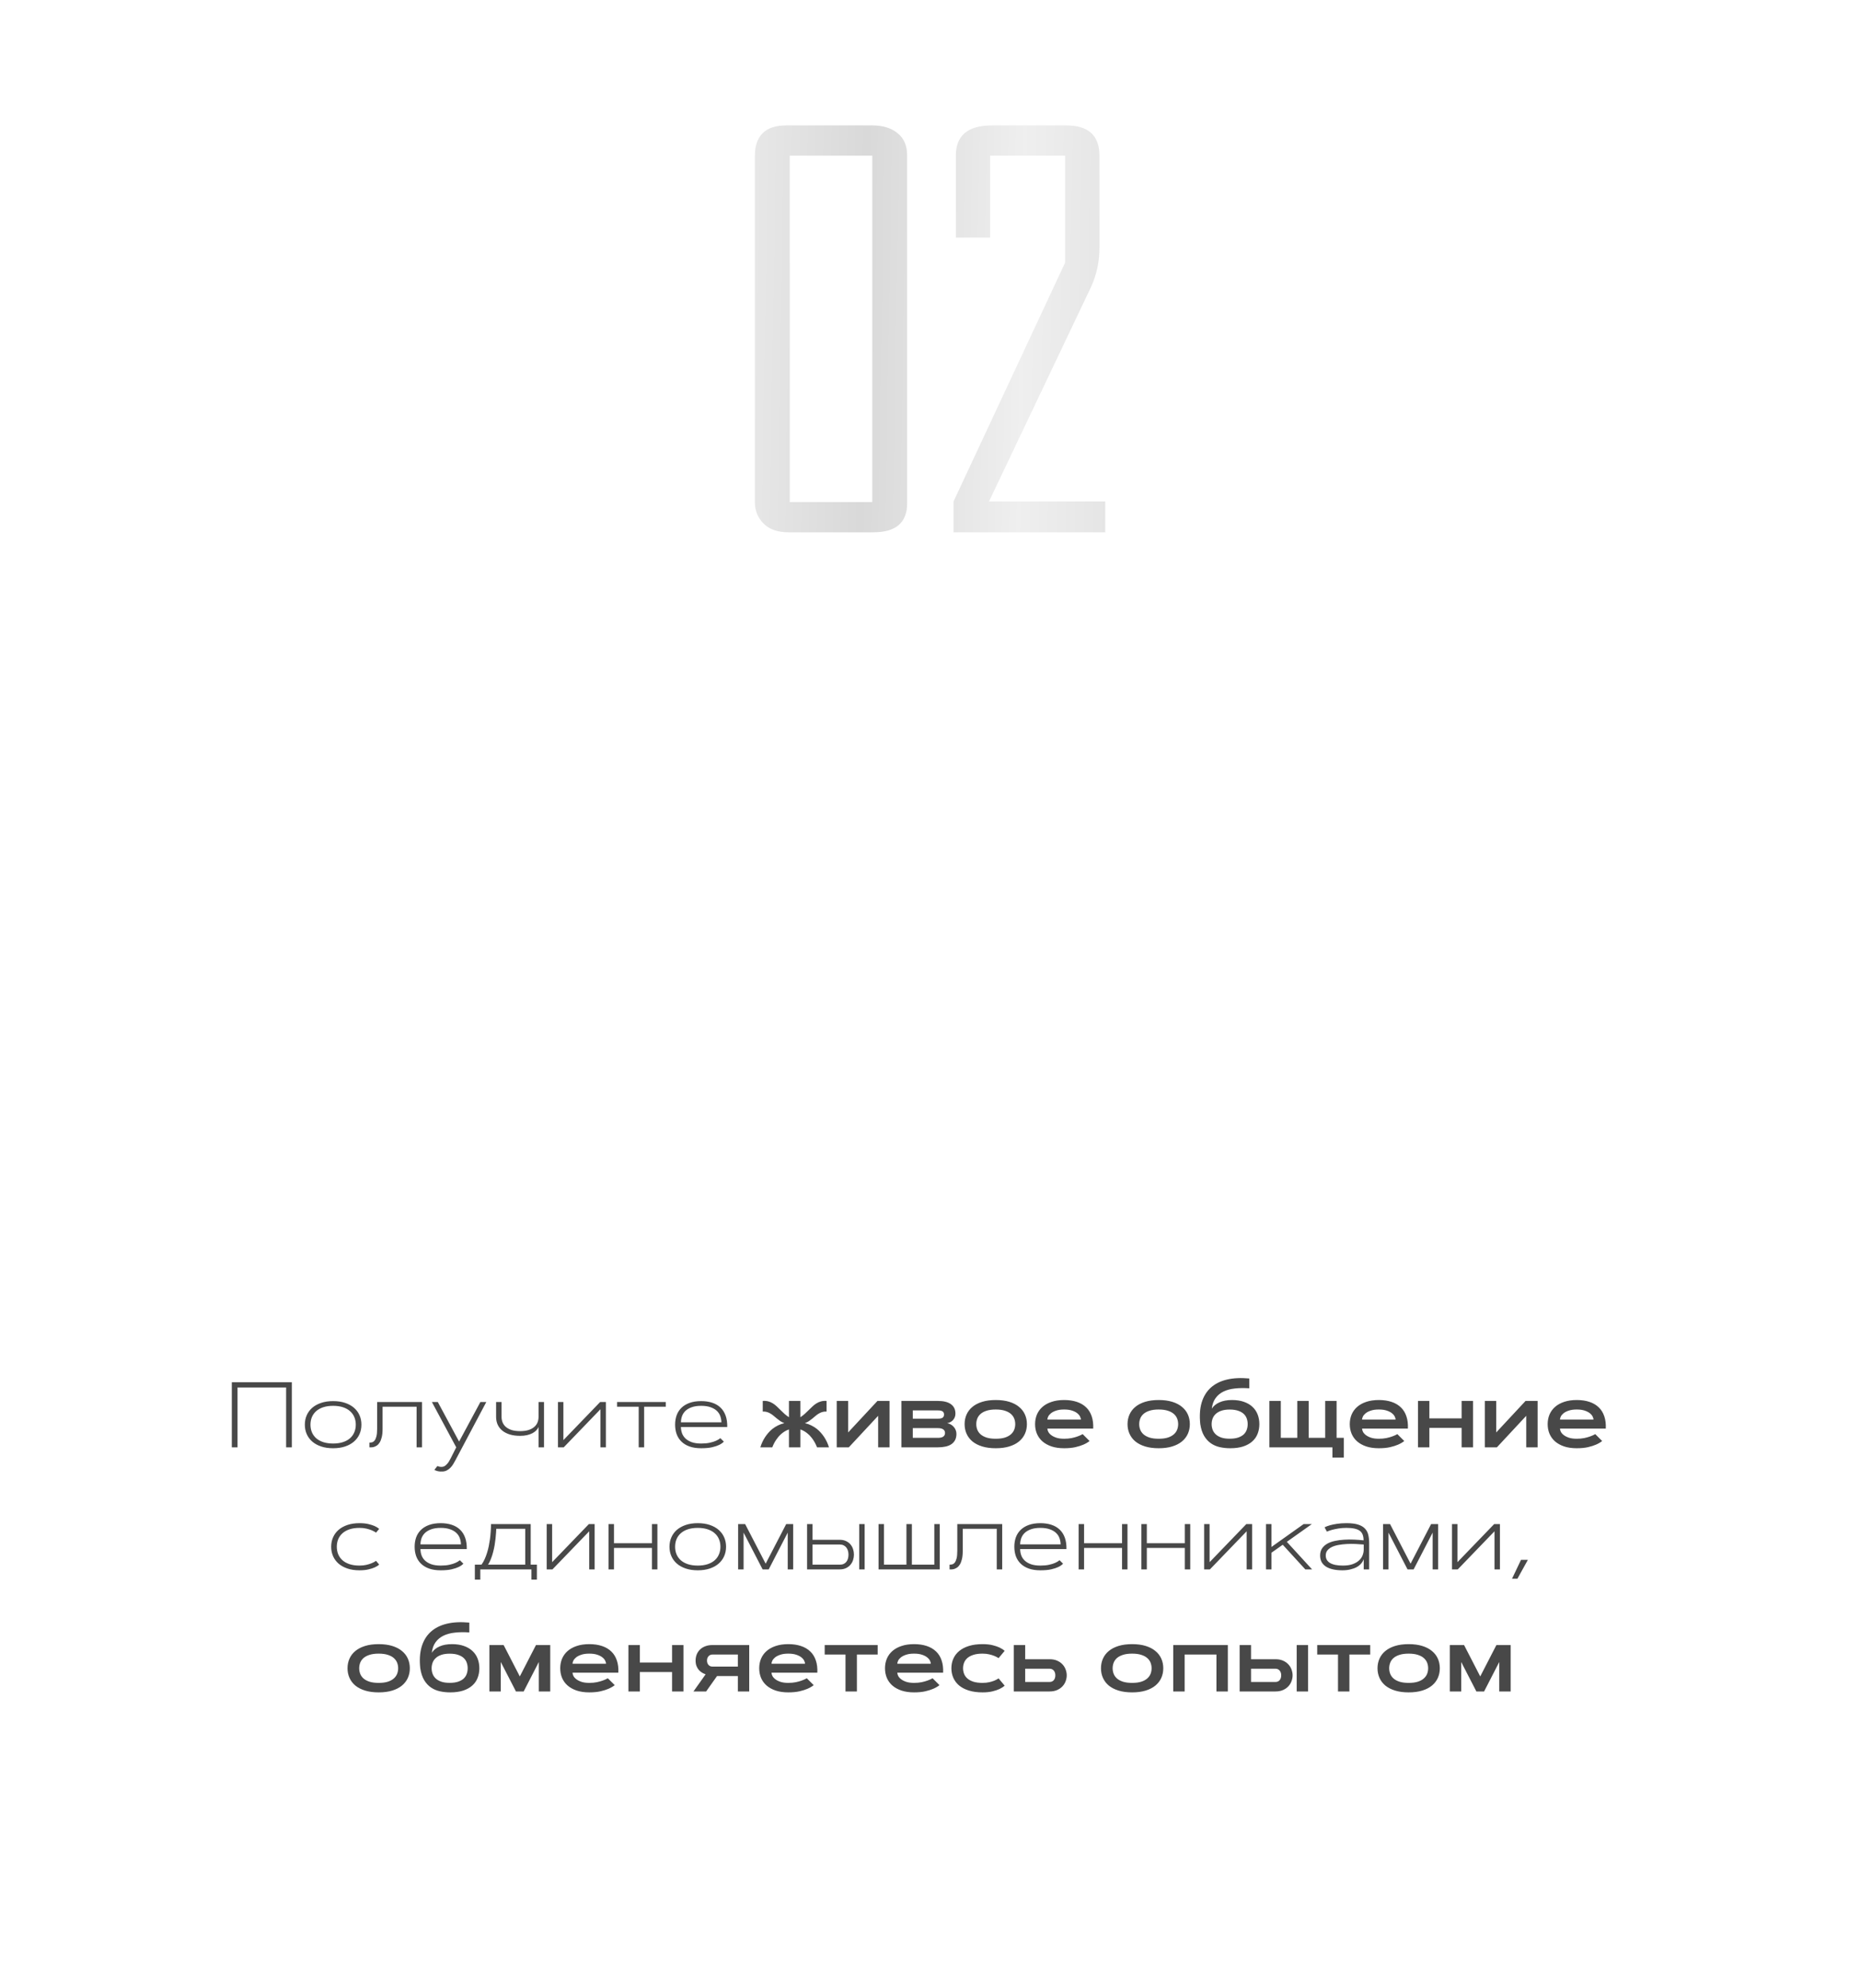 <?xml version="1.0" encoding="UTF-8"?> <svg xmlns="http://www.w3.org/2000/svg" width="320" height="342" viewBox="0 0 320 342" fill="none"> <path opacity="0.15" d="M156.069 26.776V86.576C156.069 89.909 154.136 91.576 150.269 91.576H135.669C133.802 91.576 132.369 91.076 131.369 90.076C130.369 89.076 129.869 87.843 129.869 86.376V26.876C129.869 23.343 131.669 21.576 135.269 21.576H150.069C151.869 21.576 153.302 22.009 154.369 22.876C155.502 23.743 156.069 25.043 156.069 26.776ZM150.069 86.376V26.776H135.869V86.376H150.069ZM190.149 91.576H164.049V86.276L183.249 45.176V26.776H170.349V40.876H164.449V26.776C164.449 23.309 166.515 21.576 170.649 21.576H183.449C187.249 21.576 189.149 23.309 189.149 26.776V42.576C189.149 44.976 188.682 47.209 187.749 49.276L170.149 86.276H190.149V91.576Z" fill="url(#paint0_linear_712_141)"></path> <path d="M39.883 237.797H50.211V249H49.226V238.703H40.867V249H39.883V237.797ZM57.312 249.156C56.541 249.156 55.854 249.055 55.25 248.852C54.646 248.648 54.135 248.367 53.718 248.008C53.307 247.648 52.992 247.221 52.773 246.727C52.554 246.232 52.445 245.69 52.445 245.102C52.445 244.513 52.554 243.971 52.773 243.477C52.992 242.982 53.307 242.555 53.718 242.195C54.135 241.836 54.646 241.555 55.25 241.352C55.854 241.148 56.541 241.047 57.312 241.047C58.083 241.047 58.771 241.148 59.375 241.352C59.979 241.555 60.487 241.836 60.898 242.195C61.315 242.555 61.633 242.982 61.851 243.477C62.07 243.971 62.179 244.513 62.179 245.102C62.179 245.69 62.07 246.232 61.851 246.727C61.633 247.221 61.315 247.648 60.898 248.008C60.487 248.367 59.979 248.648 59.375 248.852C58.771 249.055 58.083 249.156 57.312 249.156ZM57.312 248.344C57.958 248.344 58.523 248.263 59.008 248.102C59.497 247.94 59.903 247.716 60.226 247.43C60.554 247.138 60.799 246.794 60.961 246.398C61.127 246.003 61.211 245.57 61.211 245.102C61.211 244.633 61.127 244.201 60.961 243.805C60.799 243.409 60.554 243.068 60.226 242.781C59.903 242.49 59.497 242.263 59.008 242.102C58.523 241.94 57.958 241.859 57.312 241.859C56.666 241.859 56.099 241.94 55.609 242.102C55.125 242.263 54.718 242.49 54.39 242.781C54.068 243.068 53.823 243.409 53.656 243.805C53.495 244.201 53.414 244.633 53.414 245.102C53.414 245.57 53.495 246.003 53.656 246.398C53.823 246.794 54.068 247.138 54.39 247.43C54.718 247.716 55.125 247.94 55.609 248.102C56.099 248.263 56.666 248.344 57.312 248.344ZM72.609 241.203V249H71.672V242.016H65.82V245.805C65.82 246.378 65.773 246.857 65.679 247.242C65.586 247.622 65.466 247.93 65.32 248.164C65.174 248.398 65.01 248.576 64.828 248.695C64.651 248.81 64.479 248.891 64.312 248.938C64.146 248.984 63.992 249.005 63.851 249C63.716 249 63.617 249 63.554 249V248.188C63.7 248.188 63.851 248.169 64.008 248.133C64.169 248.091 64.312 247.992 64.437 247.836C64.567 247.68 64.674 247.443 64.758 247.125C64.841 246.807 64.883 246.367 64.883 245.805V241.203H72.609ZM78.336 251.25C78.226 251.464 78.104 251.677 77.969 251.891C77.838 252.109 77.687 252.307 77.515 252.484C77.344 252.667 77.148 252.818 76.929 252.938C76.716 253.062 76.474 253.135 76.203 253.156C75.875 253.182 75.588 253.167 75.344 253.109C75.104 253.057 74.901 252.979 74.734 252.875L75.25 252.211C75.323 252.253 75.44 252.292 75.601 252.328C75.763 252.37 75.942 252.378 76.14 252.352C76.291 252.331 76.432 252.273 76.562 252.18C76.698 252.086 76.823 251.971 76.937 251.836C77.057 251.706 77.164 251.56 77.258 251.398C77.356 251.237 77.445 251.078 77.523 250.922L78.492 249L74.304 241.203H75.32L78.984 248.008L82.648 241.203H83.664L78.336 251.25ZM93.594 249H92.656V245.508C92.562 245.716 92.427 245.911 92.25 246.094C92.073 246.276 91.851 246.438 91.586 246.578C91.32 246.714 91.01 246.823 90.656 246.906C90.307 246.984 89.914 247.023 89.476 247.023C88.825 247.023 88.245 246.948 87.734 246.797C87.224 246.641 86.791 246.422 86.437 246.141C86.083 245.854 85.812 245.51 85.625 245.109C85.442 244.703 85.351 244.253 85.351 243.758V241.203H86.289V243.758C86.289 244.086 86.346 244.398 86.461 244.695C86.581 244.992 86.765 245.253 87.015 245.477C87.271 245.701 87.599 245.88 88 246.016C88.406 246.146 88.898 246.211 89.476 246.211C90.054 246.211 90.544 246.146 90.945 246.016C91.351 245.88 91.679 245.701 91.929 245.477C92.185 245.253 92.37 244.992 92.484 244.695C92.599 244.398 92.656 244.086 92.656 243.758V241.203H93.594V249ZM104.242 249H103.304V242.445L96.984 249H95.992V241.203H96.929V247.758L103.25 241.203H104.242V249ZM106.164 241.203H114.539V242.016H110.82V249H109.883V242.016H106.164V241.203ZM124.531 248.016C124.338 248.229 124.067 248.419 123.719 248.586C123.422 248.732 123.021 248.865 122.515 248.984C122.015 249.099 121.388 249.156 120.633 249.156C119.867 249.156 119.203 249.057 118.64 248.859C118.078 248.656 117.612 248.375 117.242 248.016C116.872 247.656 116.596 247.229 116.414 246.734C116.237 246.234 116.148 245.69 116.148 245.102C116.148 244.513 116.237 243.971 116.414 243.477C116.596 242.982 116.872 242.555 117.242 242.195C117.612 241.836 118.078 241.555 118.64 241.352C119.203 241.148 119.867 241.047 120.633 241.047C121.341 241.047 121.976 241.141 122.539 241.328C123.107 241.516 123.583 241.797 123.969 242.172C124.354 242.542 124.646 243.005 124.844 243.562C125.041 244.12 125.133 244.768 125.117 245.508H117.148C117.153 245.878 117.216 246.234 117.336 246.578C117.461 246.917 117.659 247.216 117.929 247.477C118.205 247.737 118.562 247.948 119 248.109C119.442 248.266 119.987 248.344 120.633 248.344C121.216 248.344 121.716 248.297 122.133 248.203C122.549 248.109 122.89 248.003 123.156 247.883C123.469 247.747 123.726 247.594 123.929 247.422L124.531 248.016ZM124.117 244.695C124.107 244.331 124.041 243.977 123.922 243.633C123.802 243.289 123.604 242.987 123.328 242.727C123.057 242.466 122.7 242.258 122.258 242.102C121.82 241.94 121.278 241.859 120.633 241.859C119.987 241.859 119.442 241.94 119 242.102C118.562 242.258 118.205 242.466 117.929 242.727C117.659 242.987 117.461 243.289 117.336 243.633C117.216 243.977 117.153 244.331 117.148 244.695H124.117ZM137.695 249H135.734V245.922C135.479 246.005 135.242 246.115 135.023 246.25C134.804 246.38 134.604 246.526 134.422 246.688C134.239 246.844 134.073 247.01 133.922 247.188C133.776 247.365 133.646 247.539 133.531 247.711C133.26 248.112 133.039 248.542 132.867 249H130.812C131.005 248.359 131.284 247.763 131.648 247.211C131.804 246.977 131.987 246.74 132.195 246.5C132.403 246.255 132.643 246.026 132.914 245.812C133.185 245.599 133.487 245.409 133.82 245.242C134.159 245.07 134.534 244.935 134.945 244.836C134.69 244.742 134.458 244.628 134.25 244.492C134.047 244.352 133.854 244.206 133.672 244.055C133.489 243.904 133.31 243.755 133.133 243.609C132.961 243.458 132.778 243.326 132.586 243.211C132.398 243.091 132.192 242.997 131.969 242.93C131.75 242.862 131.502 242.833 131.226 242.844V241.016C131.575 240.99 131.89 241.016 132.172 241.094C132.453 241.167 132.713 241.279 132.953 241.43C133.192 241.576 133.419 241.75 133.633 241.953C133.846 242.151 134.06 242.359 134.273 242.578C134.492 242.792 134.719 243.008 134.953 243.227C135.192 243.44 135.453 243.638 135.734 243.82V241.016H137.695V243.82C137.976 243.638 138.234 243.44 138.469 243.227C138.708 243.008 138.935 242.792 139.148 242.578C139.367 242.359 139.583 242.151 139.797 241.953C140.01 241.75 140.237 241.576 140.476 241.43C140.716 241.279 140.976 241.167 141.258 241.094C141.539 241.016 141.854 240.99 142.203 241.016V242.844C141.927 242.833 141.677 242.862 141.453 242.93C141.234 242.997 141.028 243.091 140.836 243.211C140.648 243.326 140.466 243.458 140.289 243.609C140.117 243.755 139.94 243.904 139.758 244.055C139.575 244.206 139.38 244.352 139.172 244.492C138.969 244.628 138.739 244.742 138.484 244.836C138.896 244.935 139.268 245.07 139.601 245.242C139.94 245.409 140.245 245.599 140.515 245.812C140.786 246.026 141.026 246.255 141.234 246.5C141.442 246.74 141.625 246.977 141.781 247.211C142.146 247.763 142.424 248.359 142.617 249H140.562C140.39 248.542 140.169 248.112 139.898 247.711C139.784 247.539 139.651 247.365 139.5 247.188C139.354 247.01 139.19 246.844 139.008 246.688C138.825 246.526 138.625 246.38 138.406 246.25C138.187 246.115 137.95 246.005 137.695 245.922V249ZM153.039 249H151.078V243.578L146.031 249H143.953V241.016H145.914V246.438L150.961 241.016H153.039V249ZM155.078 249V241.016H161.344C162.338 241.016 163.091 241.203 163.601 241.578C164.117 241.948 164.375 242.49 164.375 243.203C164.375 243.443 164.333 243.659 164.25 243.852C164.166 244.044 164.057 244.211 163.922 244.352C163.786 244.487 163.633 244.596 163.461 244.68C163.294 244.763 163.125 244.815 162.953 244.836C163.187 244.883 163.401 244.964 163.594 245.078C163.791 245.193 163.961 245.333 164.101 245.5C164.242 245.661 164.351 245.844 164.429 246.047C164.508 246.25 164.547 246.464 164.547 246.688C164.547 247.104 164.469 247.461 164.312 247.758C164.156 248.049 163.937 248.289 163.656 248.477C163.375 248.659 163.036 248.792 162.64 248.875C162.25 248.958 161.817 249 161.344 249H155.078ZM161.344 247.367C161.515 247.367 161.677 247.354 161.828 247.328C161.979 247.302 162.109 247.258 162.219 247.195C162.333 247.128 162.422 247.042 162.484 246.938C162.552 246.828 162.586 246.693 162.586 246.531C162.586 246.37 162.552 246.237 162.484 246.133C162.422 246.023 162.333 245.938 162.219 245.875C162.109 245.807 161.979 245.76 161.828 245.734C161.677 245.708 161.515 245.695 161.344 245.695H157.039V247.367H161.344ZM161.344 244.07C161.719 244.07 161.989 244.016 162.156 243.906C162.328 243.792 162.414 243.609 162.414 243.359C162.414 243.104 162.328 242.922 162.156 242.812C161.989 242.703 161.719 242.648 161.344 242.648H157.039V244.07H161.344ZM171.312 240.859C172.203 240.859 172.984 240.964 173.656 241.172C174.328 241.38 174.885 241.672 175.328 242.047C175.776 242.417 176.112 242.854 176.336 243.359C176.56 243.865 176.672 244.414 176.672 245.008C176.672 245.602 176.56 246.151 176.336 246.656C176.112 247.161 175.776 247.602 175.328 247.977C174.885 248.346 174.328 248.635 173.656 248.844C172.984 249.052 172.203 249.156 171.312 249.156C170.422 249.156 169.64 249.052 168.969 248.844C168.297 248.635 167.737 248.346 167.289 247.977C166.846 247.602 166.513 247.161 166.289 246.656C166.065 246.151 165.953 245.602 165.953 245.008C165.953 244.414 166.065 243.865 166.289 243.359C166.513 242.854 166.846 242.417 167.289 242.047C167.737 241.672 168.297 241.38 168.969 241.172C169.64 240.964 170.422 240.859 171.312 240.859ZM171.312 242.492C170.687 242.492 170.161 242.562 169.734 242.703C169.307 242.839 168.961 243.023 168.695 243.258C168.435 243.492 168.247 243.76 168.133 244.062C168.018 244.365 167.961 244.68 167.961 245.008C167.961 245.336 168.018 245.651 168.133 245.953C168.247 246.255 168.435 246.523 168.695 246.758C168.961 246.992 169.307 247.18 169.734 247.32C170.161 247.456 170.687 247.523 171.312 247.523C171.937 247.523 172.463 247.456 172.89 247.32C173.317 247.18 173.661 246.992 173.922 246.758C174.187 246.523 174.377 246.255 174.492 245.953C174.607 245.651 174.664 245.336 174.664 245.008C174.664 244.68 174.607 244.365 174.492 244.062C174.377 243.76 174.187 243.492 173.922 243.258C173.661 243.023 173.317 242.839 172.89 242.703C172.463 242.562 171.937 242.492 171.312 242.492ZM187.453 247.914C187.161 248.148 186.804 248.357 186.383 248.539C186.023 248.695 185.57 248.839 185.023 248.969C184.476 249.094 183.828 249.156 183.078 249.156C182.255 249.156 181.531 249.052 180.906 248.844C180.281 248.63 179.758 248.339 179.336 247.969C178.919 247.599 178.604 247.161 178.39 246.656C178.182 246.151 178.078 245.602 178.078 245.008C178.078 244.419 178.182 243.872 178.39 243.367C178.604 242.862 178.919 242.424 179.336 242.055C179.758 241.68 180.281 241.388 180.906 241.18C181.531 240.966 182.255 240.859 183.078 240.859C183.901 240.859 184.63 240.966 185.265 241.18C185.906 241.393 186.44 241.708 186.867 242.125C187.299 242.536 187.617 243.049 187.82 243.664C188.028 244.273 188.114 244.977 188.078 245.773H180.195C180.195 245.914 180.239 246.086 180.328 246.289C180.422 246.487 180.58 246.677 180.804 246.859C181.028 247.042 181.323 247.198 181.687 247.328C182.057 247.458 182.521 247.523 183.078 247.523C183.552 247.523 183.984 247.484 184.375 247.406C184.765 247.323 185.101 247.229 185.383 247.125C185.711 247.01 186.005 246.878 186.265 246.727L187.453 247.914ZM185.961 244.234C185.961 244.089 185.914 243.917 185.82 243.719C185.732 243.521 185.575 243.331 185.351 243.148C185.133 242.966 184.838 242.812 184.469 242.688C184.099 242.557 183.635 242.492 183.078 242.492C182.521 242.492 182.057 242.557 181.687 242.688C181.317 242.812 181.021 242.966 180.797 243.148C180.578 243.331 180.422 243.521 180.328 243.719C180.239 243.917 180.195 244.089 180.195 244.234H185.961ZM199.344 240.859C200.234 240.859 201.015 240.964 201.687 241.172C202.359 241.38 202.916 241.672 203.359 242.047C203.807 242.417 204.143 242.854 204.367 243.359C204.591 243.865 204.703 244.414 204.703 245.008C204.703 245.602 204.591 246.151 204.367 246.656C204.143 247.161 203.807 247.602 203.359 247.977C202.916 248.346 202.359 248.635 201.687 248.844C201.015 249.052 200.234 249.156 199.344 249.156C198.453 249.156 197.672 249.052 197 248.844C196.328 248.635 195.768 248.346 195.32 247.977C194.877 247.602 194.544 247.161 194.32 246.656C194.096 246.151 193.984 245.602 193.984 245.008C193.984 244.414 194.096 243.865 194.32 243.359C194.544 242.854 194.877 242.417 195.32 242.047C195.768 241.672 196.328 241.38 197 241.172C197.672 240.964 198.453 240.859 199.344 240.859ZM199.344 242.492C198.719 242.492 198.192 242.562 197.765 242.703C197.338 242.839 196.992 243.023 196.726 243.258C196.466 243.492 196.278 243.76 196.164 244.062C196.049 244.365 195.992 244.68 195.992 245.008C195.992 245.336 196.049 245.651 196.164 245.953C196.278 246.255 196.466 246.523 196.726 246.758C196.992 246.992 197.338 247.18 197.765 247.32C198.192 247.456 198.719 247.523 199.344 247.523C199.969 247.523 200.495 247.456 200.922 247.32C201.349 247.18 201.692 246.992 201.953 246.758C202.219 246.523 202.409 246.255 202.523 245.953C202.638 245.651 202.695 245.336 202.695 245.008C202.695 244.68 202.638 244.365 202.523 244.062C202.409 243.76 202.219 243.492 201.953 243.258C201.692 243.023 201.349 242.839 200.922 242.703C200.495 242.562 199.969 242.492 199.344 242.492ZM206.5 245C206.349 243.589 206.427 242.359 206.734 241.312C207.047 240.266 207.565 239.411 208.289 238.75C209.013 238.089 209.932 237.622 211.047 237.352C212.166 237.081 213.463 237.016 214.937 237.156V238.844C214.047 238.781 213.224 238.792 212.469 238.875C211.719 238.953 211.062 239.128 210.5 239.398C209.937 239.669 209.482 240.047 209.133 240.531C208.784 241.01 208.567 241.617 208.484 242.352C208.776 241.883 209.216 241.518 209.804 241.258C210.393 240.992 211.112 240.859 211.961 240.859C212.752 240.859 213.442 240.966 214.031 241.18C214.62 241.388 215.109 241.68 215.5 242.055C215.89 242.424 216.182 242.862 216.375 243.367C216.567 243.872 216.664 244.419 216.664 245.008C216.664 245.596 216.565 246.146 216.367 246.656C216.174 247.161 215.872 247.599 215.461 247.969C215.054 248.339 214.534 248.63 213.898 248.844C213.268 249.052 212.518 249.156 211.648 249.156C211.028 249.156 210.435 249.094 209.867 248.969C209.304 248.844 208.794 248.625 208.336 248.312C207.877 248 207.487 247.576 207.164 247.039C206.846 246.503 206.625 245.823 206.5 245ZM211.554 247.516C212.143 247.516 212.635 247.448 213.031 247.312C213.432 247.172 213.752 246.987 213.992 246.758C214.232 246.523 214.401 246.255 214.5 245.953C214.604 245.651 214.656 245.336 214.656 245.008C214.656 244.68 214.604 244.365 214.5 244.062C214.401 243.76 214.232 243.495 213.992 243.266C213.752 243.031 213.432 242.846 213.031 242.711C212.635 242.57 212.143 242.5 211.554 242.5C210.982 242.5 210.497 242.57 210.101 242.711C209.711 242.846 209.393 243.031 209.148 243.266C208.903 243.495 208.726 243.76 208.617 244.062C208.508 244.365 208.453 244.68 208.453 245.008C208.453 245.336 208.508 245.651 208.617 245.953C208.726 246.255 208.903 246.523 209.148 246.758C209.393 246.987 209.711 247.172 210.101 247.312C210.497 247.448 210.982 247.516 211.554 247.516ZM231.195 247.367V250.758H229.234V249H218.39V241.016H220.351V247.367H223.187V241.016H225.148V247.367H227.992V241.016H229.953V247.367H231.195ZM241.594 247.914C241.302 248.148 240.945 248.357 240.523 248.539C240.164 248.695 239.711 248.839 239.164 248.969C238.617 249.094 237.969 249.156 237.219 249.156C236.396 249.156 235.672 249.052 235.047 248.844C234.422 248.63 233.898 248.339 233.476 247.969C233.06 247.599 232.745 247.161 232.531 246.656C232.323 246.151 232.219 245.602 232.219 245.008C232.219 244.419 232.323 243.872 232.531 243.367C232.745 242.862 233.06 242.424 233.476 242.055C233.898 241.68 234.422 241.388 235.047 241.18C235.672 240.966 236.396 240.859 237.219 240.859C238.041 240.859 238.771 240.966 239.406 241.18C240.047 241.393 240.58 241.708 241.008 242.125C241.44 242.536 241.758 243.049 241.961 243.664C242.169 244.273 242.255 244.977 242.219 245.773H234.336C234.336 245.914 234.38 246.086 234.469 246.289C234.562 246.487 234.721 246.677 234.945 246.859C235.169 247.042 235.463 247.198 235.828 247.328C236.198 247.458 236.661 247.523 237.219 247.523C237.692 247.523 238.125 247.484 238.515 247.406C238.906 247.323 239.242 247.229 239.523 247.125C239.851 247.01 240.146 246.878 240.406 246.727L241.594 247.914ZM240.101 244.234C240.101 244.089 240.054 243.917 239.961 243.719C239.872 243.521 239.716 243.331 239.492 243.148C239.273 242.966 238.979 242.812 238.609 242.688C238.239 242.557 237.776 242.492 237.219 242.492C236.661 242.492 236.198 242.557 235.828 242.688C235.458 242.812 235.161 242.966 234.937 243.148C234.719 243.331 234.562 243.521 234.469 243.719C234.38 243.917 234.336 244.089 234.336 244.234H240.101ZM251.461 241.016H253.422V249H251.461V245.656H245.914V249H243.953V241.016H245.914V244.023H251.461V241.016ZM264.539 249H262.578V243.578L257.531 249H255.453V241.016H257.414V246.438L262.461 241.016H264.539V249ZM275.64 247.914C275.349 248.148 274.992 248.357 274.57 248.539C274.211 248.695 273.758 248.839 273.211 248.969C272.664 249.094 272.015 249.156 271.265 249.156C270.442 249.156 269.719 249.052 269.094 248.844C268.469 248.63 267.945 248.339 267.523 247.969C267.107 247.599 266.791 247.161 266.578 246.656C266.37 246.151 266.265 245.602 266.265 245.008C266.265 244.419 266.37 243.872 266.578 243.367C266.791 242.862 267.107 242.424 267.523 242.055C267.945 241.68 268.469 241.388 269.094 241.18C269.719 240.966 270.442 240.859 271.265 240.859C272.088 240.859 272.817 240.966 273.453 241.18C274.094 241.393 274.627 241.708 275.054 242.125C275.487 242.536 275.804 243.049 276.008 243.664C276.216 244.273 276.302 244.977 276.265 245.773H268.383C268.383 245.914 268.427 246.086 268.515 246.289C268.609 246.487 268.768 246.677 268.992 246.859C269.216 247.042 269.51 247.198 269.875 247.328C270.245 247.458 270.708 247.523 271.265 247.523C271.739 247.523 272.172 247.484 272.562 247.406C272.953 247.323 273.289 247.229 273.57 247.125C273.898 247.01 274.192 246.878 274.453 246.727L275.64 247.914ZM274.148 244.234C274.148 244.089 274.101 243.917 274.008 243.719C273.919 243.521 273.763 243.331 273.539 243.148C273.32 242.966 273.026 242.812 272.656 242.688C272.286 242.557 271.823 242.492 271.265 242.492C270.708 242.492 270.245 242.557 269.875 242.688C269.505 242.812 269.208 242.966 268.984 243.148C268.765 243.331 268.609 243.521 268.515 243.719C268.427 243.917 268.383 244.089 268.383 244.234H274.148ZM57.945 266.102C57.945 266.57 58.026 267.003 58.187 267.398C58.354 267.794 58.599 268.138 58.922 268.43C59.25 268.716 59.656 268.94 60.14 269.102C60.63 269.263 61.198 269.344 61.843 269.344C62.291 269.344 62.69 269.302 63.039 269.219C63.388 269.135 63.687 269.042 63.937 268.938C64.224 268.818 64.476 268.682 64.695 268.531L65.234 269.172C65.031 269.359 64.768 269.523 64.445 269.664C64.169 269.789 63.818 269.901 63.39 270C62.968 270.104 62.453 270.156 61.843 270.156C61.073 270.156 60.385 270.055 59.781 269.852C59.177 269.648 58.666 269.367 58.25 269.008C57.838 268.648 57.523 268.221 57.304 267.727C57.086 267.232 56.976 266.69 56.976 266.102C56.976 265.513 57.086 264.971 57.304 264.477C57.523 263.982 57.838 263.555 58.25 263.195C58.666 262.836 59.177 262.555 59.781 262.352C60.385 262.148 61.073 262.047 61.843 262.047C62.453 262.047 62.968 262.099 63.39 262.203C63.818 262.307 64.169 262.419 64.445 262.539C64.768 262.685 65.031 262.849 65.234 263.031L64.695 263.672C64.476 263.521 64.224 263.385 63.937 263.266C63.687 263.161 63.388 263.068 63.039 262.984C62.69 262.901 62.291 262.859 61.843 262.859C61.198 262.859 60.63 262.94 60.14 263.102C59.656 263.263 59.25 263.49 58.922 263.781C58.599 264.068 58.354 264.409 58.187 264.805C58.026 265.201 57.945 265.633 57.945 266.102ZM79.719 269.016C79.526 269.229 79.255 269.419 78.906 269.586C78.609 269.732 78.208 269.865 77.703 269.984C77.203 270.099 76.575 270.156 75.82 270.156C75.054 270.156 74.39 270.057 73.828 269.859C73.265 269.656 72.799 269.375 72.429 269.016C72.06 268.656 71.784 268.229 71.601 267.734C71.424 267.234 71.336 266.69 71.336 266.102C71.336 265.513 71.424 264.971 71.601 264.477C71.784 263.982 72.06 263.555 72.429 263.195C72.799 262.836 73.265 262.555 73.828 262.352C74.39 262.148 75.054 262.047 75.82 262.047C76.528 262.047 77.164 262.141 77.726 262.328C78.294 262.516 78.771 262.797 79.156 263.172C79.541 263.542 79.833 264.005 80.031 264.562C80.229 265.12 80.32 265.768 80.304 266.508H72.336C72.341 266.878 72.403 267.234 72.523 267.578C72.648 267.917 72.846 268.216 73.117 268.477C73.393 268.737 73.75 268.948 74.187 269.109C74.63 269.266 75.174 269.344 75.82 269.344C76.403 269.344 76.903 269.297 77.32 269.203C77.737 269.109 78.078 269.003 78.344 268.883C78.656 268.747 78.914 268.594 79.117 268.422L79.719 269.016ZM79.304 265.695C79.294 265.331 79.229 264.977 79.109 264.633C78.989 264.289 78.791 263.987 78.515 263.727C78.245 263.466 77.888 263.258 77.445 263.102C77.008 262.94 76.466 262.859 75.82 262.859C75.174 262.859 74.63 262.94 74.187 263.102C73.75 263.258 73.393 263.466 73.117 263.727C72.846 263.987 72.648 264.289 72.523 264.633C72.403 264.977 72.341 265.331 72.336 265.695H79.304ZM91.304 269.188H92.367V271.758H91.429V270H82.633V271.758H81.695V269.188H82.836C83.044 268.901 83.226 268.583 83.383 268.234C83.544 267.88 83.682 267.513 83.797 267.133C83.916 266.753 84.015 266.367 84.094 265.977C84.172 265.581 84.237 265.201 84.289 264.836C84.403 263.977 84.466 263.099 84.476 262.203H91.304V269.188ZM90.367 269.188V263.016H85.383C85.372 263.214 85.356 263.461 85.336 263.758C85.32 264.049 85.291 264.372 85.25 264.727C85.213 265.081 85.161 265.456 85.094 265.852C85.026 266.242 84.94 266.635 84.836 267.031C84.737 267.422 84.614 267.802 84.469 268.172C84.328 268.542 84.161 268.88 83.969 269.188H90.367ZM102.304 270H101.367V263.445L95.047 270H94.054V262.203H94.992V268.758L101.312 262.203H102.304V270ZM112.164 262.203H113.101V270H112.164V266.312H105.633V270H104.695V262.203H105.633V265.5H112.164V262.203ZM120.047 270.156C119.276 270.156 118.588 270.055 117.984 269.852C117.38 269.648 116.87 269.367 116.453 269.008C116.041 268.648 115.726 268.221 115.508 267.727C115.289 267.232 115.179 266.69 115.179 266.102C115.179 265.513 115.289 264.971 115.508 264.477C115.726 263.982 116.041 263.555 116.453 263.195C116.87 262.836 117.38 262.555 117.984 262.352C118.588 262.148 119.276 262.047 120.047 262.047C120.817 262.047 121.505 262.148 122.109 262.352C122.713 262.555 123.221 262.836 123.633 263.195C124.049 263.555 124.367 263.982 124.586 264.477C124.804 264.971 124.914 265.513 124.914 266.102C124.914 266.69 124.804 267.232 124.586 267.727C124.367 268.221 124.049 268.648 123.633 269.008C123.221 269.367 122.713 269.648 122.109 269.852C121.505 270.055 120.817 270.156 120.047 270.156ZM120.047 269.344C120.692 269.344 121.258 269.263 121.742 269.102C122.232 268.94 122.638 268.716 122.961 268.43C123.289 268.138 123.534 267.794 123.695 267.398C123.862 267.003 123.945 266.57 123.945 266.102C123.945 265.633 123.862 265.201 123.695 264.805C123.534 264.409 123.289 264.068 122.961 263.781C122.638 263.49 122.232 263.263 121.742 263.102C121.258 262.94 120.692 262.859 120.047 262.859C119.401 262.859 118.833 262.94 118.344 263.102C117.859 263.263 117.453 263.49 117.125 263.781C116.802 264.068 116.557 264.409 116.39 264.805C116.229 265.201 116.148 265.633 116.148 266.102C116.148 266.57 116.229 267.003 116.39 267.398C116.557 267.794 116.802 268.138 117.125 268.43C117.453 268.716 117.859 268.94 118.344 269.102C118.833 269.263 119.401 269.344 120.047 269.344ZM126.992 262.203H128.195L131.726 269.016L135.258 262.203H136.461V270H135.523V263.672L132.25 270H131.203L127.929 263.672V270H126.992V262.203ZM147.82 262.203H148.758V270H147.82V262.203ZM139.789 262.203V264.906H144.461C144.877 264.906 145.239 264.979 145.547 265.125C145.854 265.266 146.109 265.456 146.312 265.695C146.515 265.935 146.666 266.208 146.765 266.516C146.864 266.818 146.914 267.13 146.914 267.453C146.914 267.771 146.864 268.083 146.765 268.391C146.666 268.693 146.515 268.964 146.312 269.203C146.109 269.443 145.854 269.635 145.547 269.781C145.239 269.927 144.877 270 144.461 270H138.851V262.203H139.789ZM144.461 269.188C144.726 269.188 144.953 269.146 145.14 269.062C145.333 268.974 145.489 268.852 145.609 268.695C145.734 268.539 145.825 268.357 145.883 268.148C145.945 267.935 145.976 267.703 145.976 267.453C145.976 267.224 145.945 267.005 145.883 266.797C145.825 266.583 145.734 266.398 145.609 266.242C145.489 266.081 145.333 265.953 145.14 265.859C144.953 265.766 144.726 265.719 144.461 265.719H139.789V269.188H144.461ZM161.679 270H151.148V262.203H152.086V269.188H155.945V262.203H156.883V269.188H160.742V262.203H161.679V270ZM172.422 262.203V270H171.484V263.016H165.633V266.805C165.633 267.378 165.586 267.857 165.492 268.242C165.398 268.622 165.278 268.93 165.133 269.164C164.987 269.398 164.823 269.576 164.64 269.695C164.463 269.81 164.291 269.891 164.125 269.938C163.958 269.984 163.804 270.005 163.664 270C163.528 270 163.429 270 163.367 270V269.188C163.513 269.188 163.664 269.169 163.82 269.133C163.982 269.091 164.125 268.992 164.25 268.836C164.38 268.68 164.487 268.443 164.57 268.125C164.653 267.807 164.695 267.367 164.695 266.805V262.203H172.422ZM182.89 269.016C182.698 269.229 182.427 269.419 182.078 269.586C181.781 269.732 181.38 269.865 180.875 269.984C180.375 270.099 179.747 270.156 178.992 270.156C178.226 270.156 177.562 270.057 177 269.859C176.437 269.656 175.971 269.375 175.601 269.016C175.232 268.656 174.955 268.229 174.773 267.734C174.596 267.234 174.508 266.69 174.508 266.102C174.508 265.513 174.596 264.971 174.773 264.477C174.955 263.982 175.232 263.555 175.601 263.195C175.971 262.836 176.437 262.555 177 262.352C177.562 262.148 178.226 262.047 178.992 262.047C179.7 262.047 180.336 262.141 180.898 262.328C181.466 262.516 181.942 262.797 182.328 263.172C182.713 263.542 183.005 264.005 183.203 264.562C183.401 265.12 183.492 265.768 183.476 266.508H175.508C175.513 266.878 175.575 267.234 175.695 267.578C175.82 267.917 176.018 268.216 176.289 268.477C176.565 268.737 176.922 268.948 177.359 269.109C177.802 269.266 178.346 269.344 178.992 269.344C179.575 269.344 180.075 269.297 180.492 269.203C180.909 269.109 181.25 269.003 181.515 268.883C181.828 268.747 182.086 268.594 182.289 268.422L182.89 269.016ZM182.476 265.695C182.466 265.331 182.401 264.977 182.281 264.633C182.161 264.289 181.963 263.987 181.687 263.727C181.416 263.466 181.06 263.258 180.617 263.102C180.179 262.94 179.638 262.859 178.992 262.859C178.346 262.859 177.802 262.94 177.359 263.102C176.922 263.258 176.565 263.466 176.289 263.727C176.018 263.987 175.82 264.289 175.695 264.633C175.575 264.977 175.513 265.331 175.508 265.695H182.476ZM193.039 262.203H193.976V270H193.039V266.312H186.508V270H185.57V262.203H186.508V265.5H193.039V262.203ZM203.836 262.203H204.773V270H203.836V266.312H197.304V270H196.367V262.203H197.304V265.5H203.836V262.203ZM215.414 270H214.476V263.445L208.156 270H207.164V262.203H208.101V268.758L214.422 262.203H215.414V270ZM218.742 262.203V266.141L224.281 262.203H225.695L221.39 265.258L225.734 270H224.57L220.687 265.758L218.742 267.133V270H217.804V262.203H218.742ZM227.883 262.758C228.138 262.628 228.448 262.51 228.812 262.406C229.125 262.318 229.515 262.237 229.984 262.164C230.458 262.086 231.015 262.047 231.656 262.047C232.463 262.047 233.12 262.125 233.625 262.281C234.135 262.438 234.531 262.664 234.812 262.961C235.099 263.253 235.294 263.612 235.398 264.039C235.502 264.466 235.554 264.951 235.554 265.492V270H234.617V268.242C234.523 268.518 234.372 268.773 234.164 269.008C233.961 269.242 233.703 269.445 233.39 269.617C233.078 269.784 232.716 269.914 232.304 270.008C231.898 270.107 231.448 270.156 230.953 270.156C230.38 270.156 229.859 270.107 229.39 270.008C228.922 269.909 228.518 269.758 228.179 269.555C227.841 269.346 227.578 269.083 227.39 268.766C227.208 268.443 227.117 268.057 227.117 267.609C227.117 267.13 227.226 266.727 227.445 266.398C227.669 266.065 227.969 265.792 228.344 265.578C228.724 265.365 229.164 265.206 229.664 265.102C230.164 264.992 230.69 264.922 231.242 264.891C231.799 264.854 232.364 264.849 232.937 264.875C233.51 264.901 234.062 264.943 234.594 265C234.594 264.62 234.541 264.294 234.437 264.023C234.338 263.753 234.172 263.531 233.937 263.359C233.708 263.188 233.406 263.062 233.031 262.984C232.661 262.901 232.203 262.859 231.656 262.859C231.161 262.859 230.705 262.893 230.289 262.961C229.877 263.029 229.523 263.102 229.226 263.18C228.872 263.273 228.557 263.38 228.281 263.5L227.883 262.758ZM228.086 267.609C228.086 268.172 228.333 268.602 228.828 268.898C229.323 269.195 230.057 269.344 231.031 269.344C231.692 269.344 232.25 269.263 232.703 269.102C233.161 268.935 233.531 268.721 233.812 268.461C234.099 268.195 234.304 267.898 234.429 267.57C234.554 267.242 234.617 266.914 234.617 266.586V265.719C234.159 265.677 233.679 265.646 233.179 265.625C232.679 265.604 232.187 265.607 231.703 265.633C231.219 265.659 230.758 265.711 230.32 265.789C229.883 265.862 229.497 265.977 229.164 266.133C228.836 266.289 228.573 266.487 228.375 266.727C228.182 266.966 228.086 267.26 228.086 267.609ZM237.945 262.203H239.148L242.679 269.016L246.211 262.203H247.414V270H246.476V263.672L243.203 270H242.156L238.883 263.672V270H237.945V262.203ZM258.054 270H257.117V263.445L250.797 270H249.804V262.203H250.742V268.758L257.062 262.203H258.054V270ZM261.679 268.359H262.859L261.062 271.602H260.133L261.679 268.359ZM65.148 282.859C66.039 282.859 66.82 282.964 67.492 283.172C68.164 283.38 68.721 283.672 69.164 284.047C69.612 284.417 69.948 284.854 70.172 285.359C70.396 285.865 70.508 286.414 70.508 287.008C70.508 287.602 70.396 288.151 70.172 288.656C69.948 289.161 69.612 289.602 69.164 289.977C68.721 290.346 68.164 290.635 67.492 290.844C66.82 291.052 66.039 291.156 65.148 291.156C64.258 291.156 63.476 291.052 62.804 290.844C62.133 290.635 61.573 290.346 61.125 289.977C60.682 289.602 60.349 289.161 60.125 288.656C59.901 288.151 59.789 287.602 59.789 287.008C59.789 286.414 59.901 285.865 60.125 285.359C60.349 284.854 60.682 284.417 61.125 284.047C61.573 283.672 62.133 283.38 62.804 283.172C63.476 282.964 64.258 282.859 65.148 282.859ZM65.148 284.492C64.523 284.492 63.997 284.562 63.57 284.703C63.143 284.839 62.797 285.023 62.531 285.258C62.271 285.492 62.083 285.76 61.968 286.062C61.854 286.365 61.797 286.68 61.797 287.008C61.797 287.336 61.854 287.651 61.968 287.953C62.083 288.255 62.271 288.523 62.531 288.758C62.797 288.992 63.143 289.18 63.57 289.32C63.997 289.456 64.523 289.523 65.148 289.523C65.773 289.523 66.299 289.456 66.726 289.32C67.153 289.18 67.497 288.992 67.758 288.758C68.023 288.523 68.213 288.255 68.328 287.953C68.442 287.651 68.5 287.336 68.5 287.008C68.5 286.68 68.442 286.365 68.328 286.062C68.213 285.76 68.023 285.492 67.758 285.258C67.497 285.023 67.153 284.839 66.726 284.703C66.299 284.562 65.773 284.492 65.148 284.492ZM72.304 287C72.153 285.589 72.231 284.359 72.539 283.312C72.851 282.266 73.37 281.411 74.094 280.75C74.817 280.089 75.737 279.622 76.851 279.352C77.971 279.081 79.268 279.016 80.742 279.156V280.844C79.851 280.781 79.028 280.792 78.273 280.875C77.523 280.953 76.867 281.128 76.304 281.398C75.742 281.669 75.286 282.047 74.937 282.531C74.588 283.01 74.372 283.617 74.289 284.352C74.581 283.883 75.021 283.518 75.609 283.258C76.198 282.992 76.916 282.859 77.765 282.859C78.557 282.859 79.247 282.966 79.836 283.18C80.424 283.388 80.914 283.68 81.304 284.055C81.695 284.424 81.987 284.862 82.179 285.367C82.372 285.872 82.469 286.419 82.469 287.008C82.469 287.596 82.37 288.146 82.172 288.656C81.979 289.161 81.677 289.599 81.265 289.969C80.859 290.339 80.338 290.63 79.703 290.844C79.073 291.052 78.323 291.156 77.453 291.156C76.833 291.156 76.239 291.094 75.672 290.969C75.109 290.844 74.599 290.625 74.14 290.312C73.682 290 73.291 289.576 72.969 289.039C72.651 288.503 72.429 287.823 72.304 287ZM77.359 289.516C77.948 289.516 78.44 289.448 78.836 289.312C79.237 289.172 79.557 288.987 79.797 288.758C80.036 288.523 80.206 288.255 80.304 287.953C80.409 287.651 80.461 287.336 80.461 287.008C80.461 286.68 80.409 286.365 80.304 286.062C80.206 285.76 80.036 285.495 79.797 285.266C79.557 285.031 79.237 284.846 78.836 284.711C78.44 284.57 77.948 284.5 77.359 284.5C76.786 284.5 76.302 284.57 75.906 284.711C75.515 284.846 75.198 285.031 74.953 285.266C74.708 285.495 74.531 285.76 74.422 286.062C74.312 286.365 74.258 286.68 74.258 287.008C74.258 287.336 74.312 287.651 74.422 287.953C74.531 288.255 74.708 288.523 74.953 288.758C75.198 288.987 75.515 289.172 75.906 289.312C76.302 289.448 76.786 289.516 77.359 289.516ZM89.429 288.414L92.211 283.016H94.664V291H92.703V285.93L90.094 291H88.765L86.156 285.93V291H84.195V283.016H86.648L89.429 288.414ZM105.758 289.914C105.466 290.148 105.109 290.357 104.687 290.539C104.328 290.695 103.875 290.839 103.328 290.969C102.781 291.094 102.133 291.156 101.383 291.156C100.56 291.156 99.836 291.052 99.211 290.844C98.586 290.63 98.062 290.339 97.64 289.969C97.224 289.599 96.909 289.161 96.695 288.656C96.487 288.151 96.383 287.602 96.383 287.008C96.383 286.419 96.487 285.872 96.695 285.367C96.909 284.862 97.224 284.424 97.64 284.055C98.062 283.68 98.586 283.388 99.211 283.18C99.836 282.966 100.56 282.859 101.383 282.859C102.205 282.859 102.935 282.966 103.57 283.18C104.211 283.393 104.745 283.708 105.172 284.125C105.604 284.536 105.922 285.049 106.125 285.664C106.333 286.273 106.419 286.977 106.383 287.773H98.5C98.5 287.914 98.544 288.086 98.633 288.289C98.726 288.487 98.885 288.677 99.109 288.859C99.333 289.042 99.627 289.198 99.992 289.328C100.362 289.458 100.825 289.523 101.383 289.523C101.857 289.523 102.289 289.484 102.679 289.406C103.07 289.323 103.406 289.229 103.687 289.125C104.015 289.01 104.31 288.878 104.57 288.727L105.758 289.914ZM104.265 286.234C104.265 286.089 104.219 285.917 104.125 285.719C104.036 285.521 103.88 285.331 103.656 285.148C103.437 284.966 103.143 284.812 102.773 284.688C102.403 284.557 101.94 284.492 101.383 284.492C100.825 284.492 100.362 284.557 99.992 284.688C99.622 284.812 99.325 284.966 99.101 285.148C98.883 285.331 98.726 285.521 98.633 285.719C98.544 285.917 98.5 286.089 98.5 286.234H104.265ZM115.625 283.016H117.586V291H115.625V287.656H110.078V291H108.117V283.016H110.078V286.023H115.625V283.016ZM126.945 291V288.352H123.359L121.484 291H119.304L121.398 288.047C121.19 287.979 120.982 287.883 120.773 287.758C120.57 287.633 120.385 287.477 120.219 287.289C120.057 287.096 119.924 286.87 119.82 286.609C119.721 286.344 119.672 286.036 119.672 285.688C119.672 285.302 119.737 284.948 119.867 284.625C120.002 284.297 120.195 284.013 120.445 283.773C120.695 283.534 120.997 283.349 121.351 283.219C121.711 283.083 122.112 283.016 122.554 283.016H128.898V291H126.945ZM122.554 284.648C122.414 284.648 122.286 284.677 122.172 284.734C122.057 284.786 121.961 284.859 121.883 284.953C121.804 285.047 121.742 285.156 121.695 285.281C121.653 285.406 121.633 285.542 121.633 285.688C121.633 285.833 121.653 285.969 121.695 286.094C121.742 286.219 121.804 286.328 121.883 286.422C121.961 286.516 122.057 286.589 122.172 286.641C122.286 286.693 122.414 286.719 122.554 286.719H126.945V284.648H122.554ZM139.992 289.914C139.7 290.148 139.344 290.357 138.922 290.539C138.562 290.695 138.109 290.839 137.562 290.969C137.015 291.094 136.367 291.156 135.617 291.156C134.794 291.156 134.07 291.052 133.445 290.844C132.82 290.63 132.297 290.339 131.875 289.969C131.458 289.599 131.143 289.161 130.929 288.656C130.721 288.151 130.617 287.602 130.617 287.008C130.617 286.419 130.721 285.872 130.929 285.367C131.143 284.862 131.458 284.424 131.875 284.055C132.297 283.68 132.82 283.388 133.445 283.18C134.07 282.966 134.794 282.859 135.617 282.859C136.44 282.859 137.169 282.966 137.804 283.18C138.445 283.393 138.979 283.708 139.406 284.125C139.838 284.536 140.156 285.049 140.359 285.664C140.567 286.273 140.653 286.977 140.617 287.773H132.734C132.734 287.914 132.778 288.086 132.867 288.289C132.961 288.487 133.12 288.677 133.344 288.859C133.567 289.042 133.862 289.198 134.226 289.328C134.596 289.458 135.06 289.523 135.617 289.523C136.091 289.523 136.523 289.484 136.914 289.406C137.304 289.323 137.64 289.229 137.922 289.125C138.25 289.01 138.544 288.878 138.804 288.727L139.992 289.914ZM138.5 286.234C138.5 286.089 138.453 285.917 138.359 285.719C138.271 285.521 138.114 285.331 137.89 285.148C137.672 284.966 137.377 284.812 137.008 284.688C136.638 284.557 136.174 284.492 135.617 284.492C135.06 284.492 134.596 284.557 134.226 284.688C133.857 284.812 133.56 284.966 133.336 285.148C133.117 285.331 132.961 285.521 132.867 285.719C132.778 285.917 132.734 286.089 132.734 286.234H138.5ZM141.883 283.016H151V284.648H147.422V291H145.461V284.648H141.883V283.016ZM161.633 289.914C161.341 290.148 160.984 290.357 160.562 290.539C160.203 290.695 159.75 290.839 159.203 290.969C158.656 291.094 158.008 291.156 157.258 291.156C156.435 291.156 155.711 291.052 155.086 290.844C154.461 290.63 153.937 290.339 153.515 289.969C153.099 289.599 152.784 289.161 152.57 288.656C152.362 288.151 152.258 287.602 152.258 287.008C152.258 286.419 152.362 285.872 152.57 285.367C152.784 284.862 153.099 284.424 153.515 284.055C153.937 283.68 154.461 283.388 155.086 283.18C155.711 282.966 156.435 282.859 157.258 282.859C158.08 282.859 158.81 282.966 159.445 283.18C160.086 283.393 160.62 283.708 161.047 284.125C161.479 284.536 161.797 285.049 162 285.664C162.208 286.273 162.294 286.977 162.258 287.773H154.375C154.375 287.914 154.419 288.086 154.508 288.289C154.601 288.487 154.76 288.677 154.984 288.859C155.208 289.042 155.502 289.198 155.867 289.328C156.237 289.458 156.7 289.523 157.258 289.523C157.732 289.523 158.164 289.484 158.554 289.406C158.945 289.323 159.281 289.229 159.562 289.125C159.89 289.01 160.185 288.878 160.445 288.727L161.633 289.914ZM160.14 286.234C160.14 286.089 160.094 285.917 160 285.719C159.911 285.521 159.755 285.331 159.531 285.148C159.312 284.966 159.018 284.812 158.648 284.688C158.278 284.557 157.815 284.492 157.258 284.492C156.7 284.492 156.237 284.557 155.867 284.688C155.497 284.812 155.2 284.966 154.976 285.148C154.758 285.331 154.601 285.521 154.508 285.719C154.419 285.917 154.375 286.089 154.375 286.234H160.14ZM165.687 287.008C165.687 287.336 165.745 287.651 165.859 287.953C165.974 288.255 166.161 288.523 166.422 288.758C166.687 288.992 167.034 289.18 167.461 289.32C167.888 289.456 168.414 289.523 169.039 289.523C169.471 289.523 169.857 289.484 170.195 289.406C170.534 289.328 170.823 289.24 171.062 289.141C171.344 289.026 171.588 288.896 171.797 288.75L172.844 290C172.614 290.214 172.317 290.406 171.953 290.578C171.646 290.724 171.25 290.857 170.765 290.977C170.286 291.096 169.711 291.156 169.039 291.156C168.148 291.156 167.367 291.052 166.695 290.844C166.023 290.635 165.463 290.346 165.015 289.977C164.573 289.602 164.239 289.161 164.015 288.656C163.791 288.151 163.679 287.602 163.679 287.008C163.679 286.414 163.791 285.865 164.015 285.359C164.239 284.854 164.573 284.417 165.015 284.047C165.463 283.672 166.023 283.38 166.695 283.172C167.367 282.964 168.148 282.859 169.039 282.859C169.711 282.859 170.286 282.919 170.765 283.039C171.25 283.159 171.646 283.292 171.953 283.438C172.317 283.609 172.614 283.802 172.844 284.016L171.797 285.266C171.588 285.125 171.344 284.997 171.062 284.883C170.823 284.784 170.534 284.695 170.195 284.617C169.857 284.534 169.471 284.492 169.039 284.492C168.414 284.492 167.888 284.562 167.461 284.703C167.034 284.839 166.687 285.023 166.422 285.258C166.161 285.492 165.974 285.76 165.859 286.062C165.745 286.365 165.687 286.68 165.687 287.008ZM176.375 283.016V285.453H180.554C181.07 285.453 181.513 285.536 181.883 285.703C182.258 285.87 182.565 286.086 182.804 286.352C183.049 286.617 183.229 286.914 183.344 287.242C183.463 287.57 183.523 287.898 183.523 288.227C183.523 288.555 183.463 288.883 183.344 289.211C183.229 289.539 183.049 289.836 182.804 290.102C182.565 290.367 182.258 290.583 181.883 290.75C181.513 290.917 181.07 291 180.554 291H174.414V283.016H176.375ZM180.554 289.367C180.867 289.367 181.112 289.266 181.289 289.062C181.471 288.854 181.562 288.576 181.562 288.227C181.562 287.878 181.471 287.602 181.289 287.398C181.112 287.19 180.867 287.086 180.554 287.086H176.375V289.367H180.554ZM194.773 282.859C195.664 282.859 196.445 282.964 197.117 283.172C197.789 283.38 198.346 283.672 198.789 284.047C199.237 284.417 199.573 284.854 199.797 285.359C200.021 285.865 200.133 286.414 200.133 287.008C200.133 287.602 200.021 288.151 199.797 288.656C199.573 289.161 199.237 289.602 198.789 289.977C198.346 290.346 197.789 290.635 197.117 290.844C196.445 291.052 195.664 291.156 194.773 291.156C193.883 291.156 193.101 291.052 192.429 290.844C191.758 290.635 191.198 290.346 190.75 289.977C190.307 289.602 189.974 289.161 189.75 288.656C189.526 288.151 189.414 287.602 189.414 287.008C189.414 286.414 189.526 285.865 189.75 285.359C189.974 284.854 190.307 284.417 190.75 284.047C191.198 283.672 191.758 283.38 192.429 283.172C193.101 282.964 193.883 282.859 194.773 282.859ZM194.773 284.492C194.148 284.492 193.622 284.562 193.195 284.703C192.768 284.839 192.422 285.023 192.156 285.258C191.896 285.492 191.708 285.76 191.594 286.062C191.479 286.365 191.422 286.68 191.422 287.008C191.422 287.336 191.479 287.651 191.594 287.953C191.708 288.255 191.896 288.523 192.156 288.758C192.422 288.992 192.768 289.18 193.195 289.32C193.622 289.456 194.148 289.523 194.773 289.523C195.398 289.523 195.924 289.456 196.351 289.32C196.778 289.18 197.122 288.992 197.383 288.758C197.648 288.523 197.838 288.255 197.953 287.953C198.067 287.651 198.125 287.336 198.125 287.008C198.125 286.68 198.067 286.365 197.953 286.062C197.838 285.76 197.648 285.492 197.383 285.258C197.122 285.023 196.778 284.839 196.351 284.703C195.924 284.562 195.398 284.492 194.773 284.492ZM211.242 283.016V291H209.281V284.648H203.812V291H201.851V283.016H211.242ZM223.086 283.016H225.047V291H223.086V283.016ZM215.234 283.016V285.453H219.414C219.929 285.453 220.372 285.536 220.742 285.703C221.117 285.87 221.424 286.086 221.664 286.352C221.909 286.617 222.088 286.914 222.203 287.242C222.323 287.57 222.383 287.898 222.383 288.227C222.383 288.555 222.323 288.883 222.203 289.211C222.088 289.539 221.909 289.836 221.664 290.102C221.424 290.367 221.117 290.583 220.742 290.75C220.372 290.917 219.929 291 219.414 291H213.273V283.016H215.234ZM219.414 289.367C219.726 289.367 219.971 289.266 220.148 289.062C220.33 288.854 220.422 288.576 220.422 288.227C220.422 287.878 220.33 287.602 220.148 287.398C219.971 287.19 219.726 287.086 219.414 287.086H215.234V289.367H219.414ZM226.617 283.016H235.734V284.648H232.156V291H230.195V284.648H226.617V283.016ZM242.351 282.859C243.242 282.859 244.023 282.964 244.695 283.172C245.367 283.38 245.924 283.672 246.367 284.047C246.815 284.417 247.151 284.854 247.375 285.359C247.599 285.865 247.711 286.414 247.711 287.008C247.711 287.602 247.599 288.151 247.375 288.656C247.151 289.161 246.815 289.602 246.367 289.977C245.924 290.346 245.367 290.635 244.695 290.844C244.023 291.052 243.242 291.156 242.351 291.156C241.461 291.156 240.679 291.052 240.008 290.844C239.336 290.635 238.776 290.346 238.328 289.977C237.885 289.602 237.552 289.161 237.328 288.656C237.104 288.151 236.992 287.602 236.992 287.008C236.992 286.414 237.104 285.865 237.328 285.359C237.552 284.854 237.885 284.417 238.328 284.047C238.776 283.672 239.336 283.38 240.008 283.172C240.679 282.964 241.461 282.859 242.351 282.859ZM242.351 284.492C241.726 284.492 241.2 284.562 240.773 284.703C240.346 284.839 240 285.023 239.734 285.258C239.474 285.492 239.286 285.76 239.172 286.062C239.057 286.365 239 286.68 239 287.008C239 287.336 239.057 287.651 239.172 287.953C239.286 288.255 239.474 288.523 239.734 288.758C240 288.992 240.346 289.18 240.773 289.32C241.2 289.456 241.726 289.523 242.351 289.523C242.976 289.523 243.502 289.456 243.929 289.32C244.357 289.18 244.7 288.992 244.961 288.758C245.226 288.523 245.416 288.255 245.531 287.953C245.646 287.651 245.703 287.336 245.703 287.008C245.703 286.68 245.646 286.365 245.531 286.062C245.416 285.76 245.226 285.492 244.961 285.258C244.7 285.023 244.357 284.839 243.929 284.703C243.502 284.562 242.976 284.492 242.351 284.492ZM254.664 288.414L257.445 283.016H259.898V291H257.937V285.93L255.328 291H254L251.39 285.93V291H249.429V283.016H251.883L254.664 288.414Z" fill="#484848"></path> <defs> <linearGradient id="paint0_linear_712_141" x1="90.469" y1="30.744" x2="212.591" y2="32.901" gradientUnits="userSpaceOnUse"> <stop offset="0.082"></stop> <stop offset="0.238" stop-color="#919191"></stop> <stop offset="0.479"></stop> <stop offset="0.702" stop-color="#919191"></stop> <stop offset="0.98"></stop> </linearGradient> </defs> </svg> 